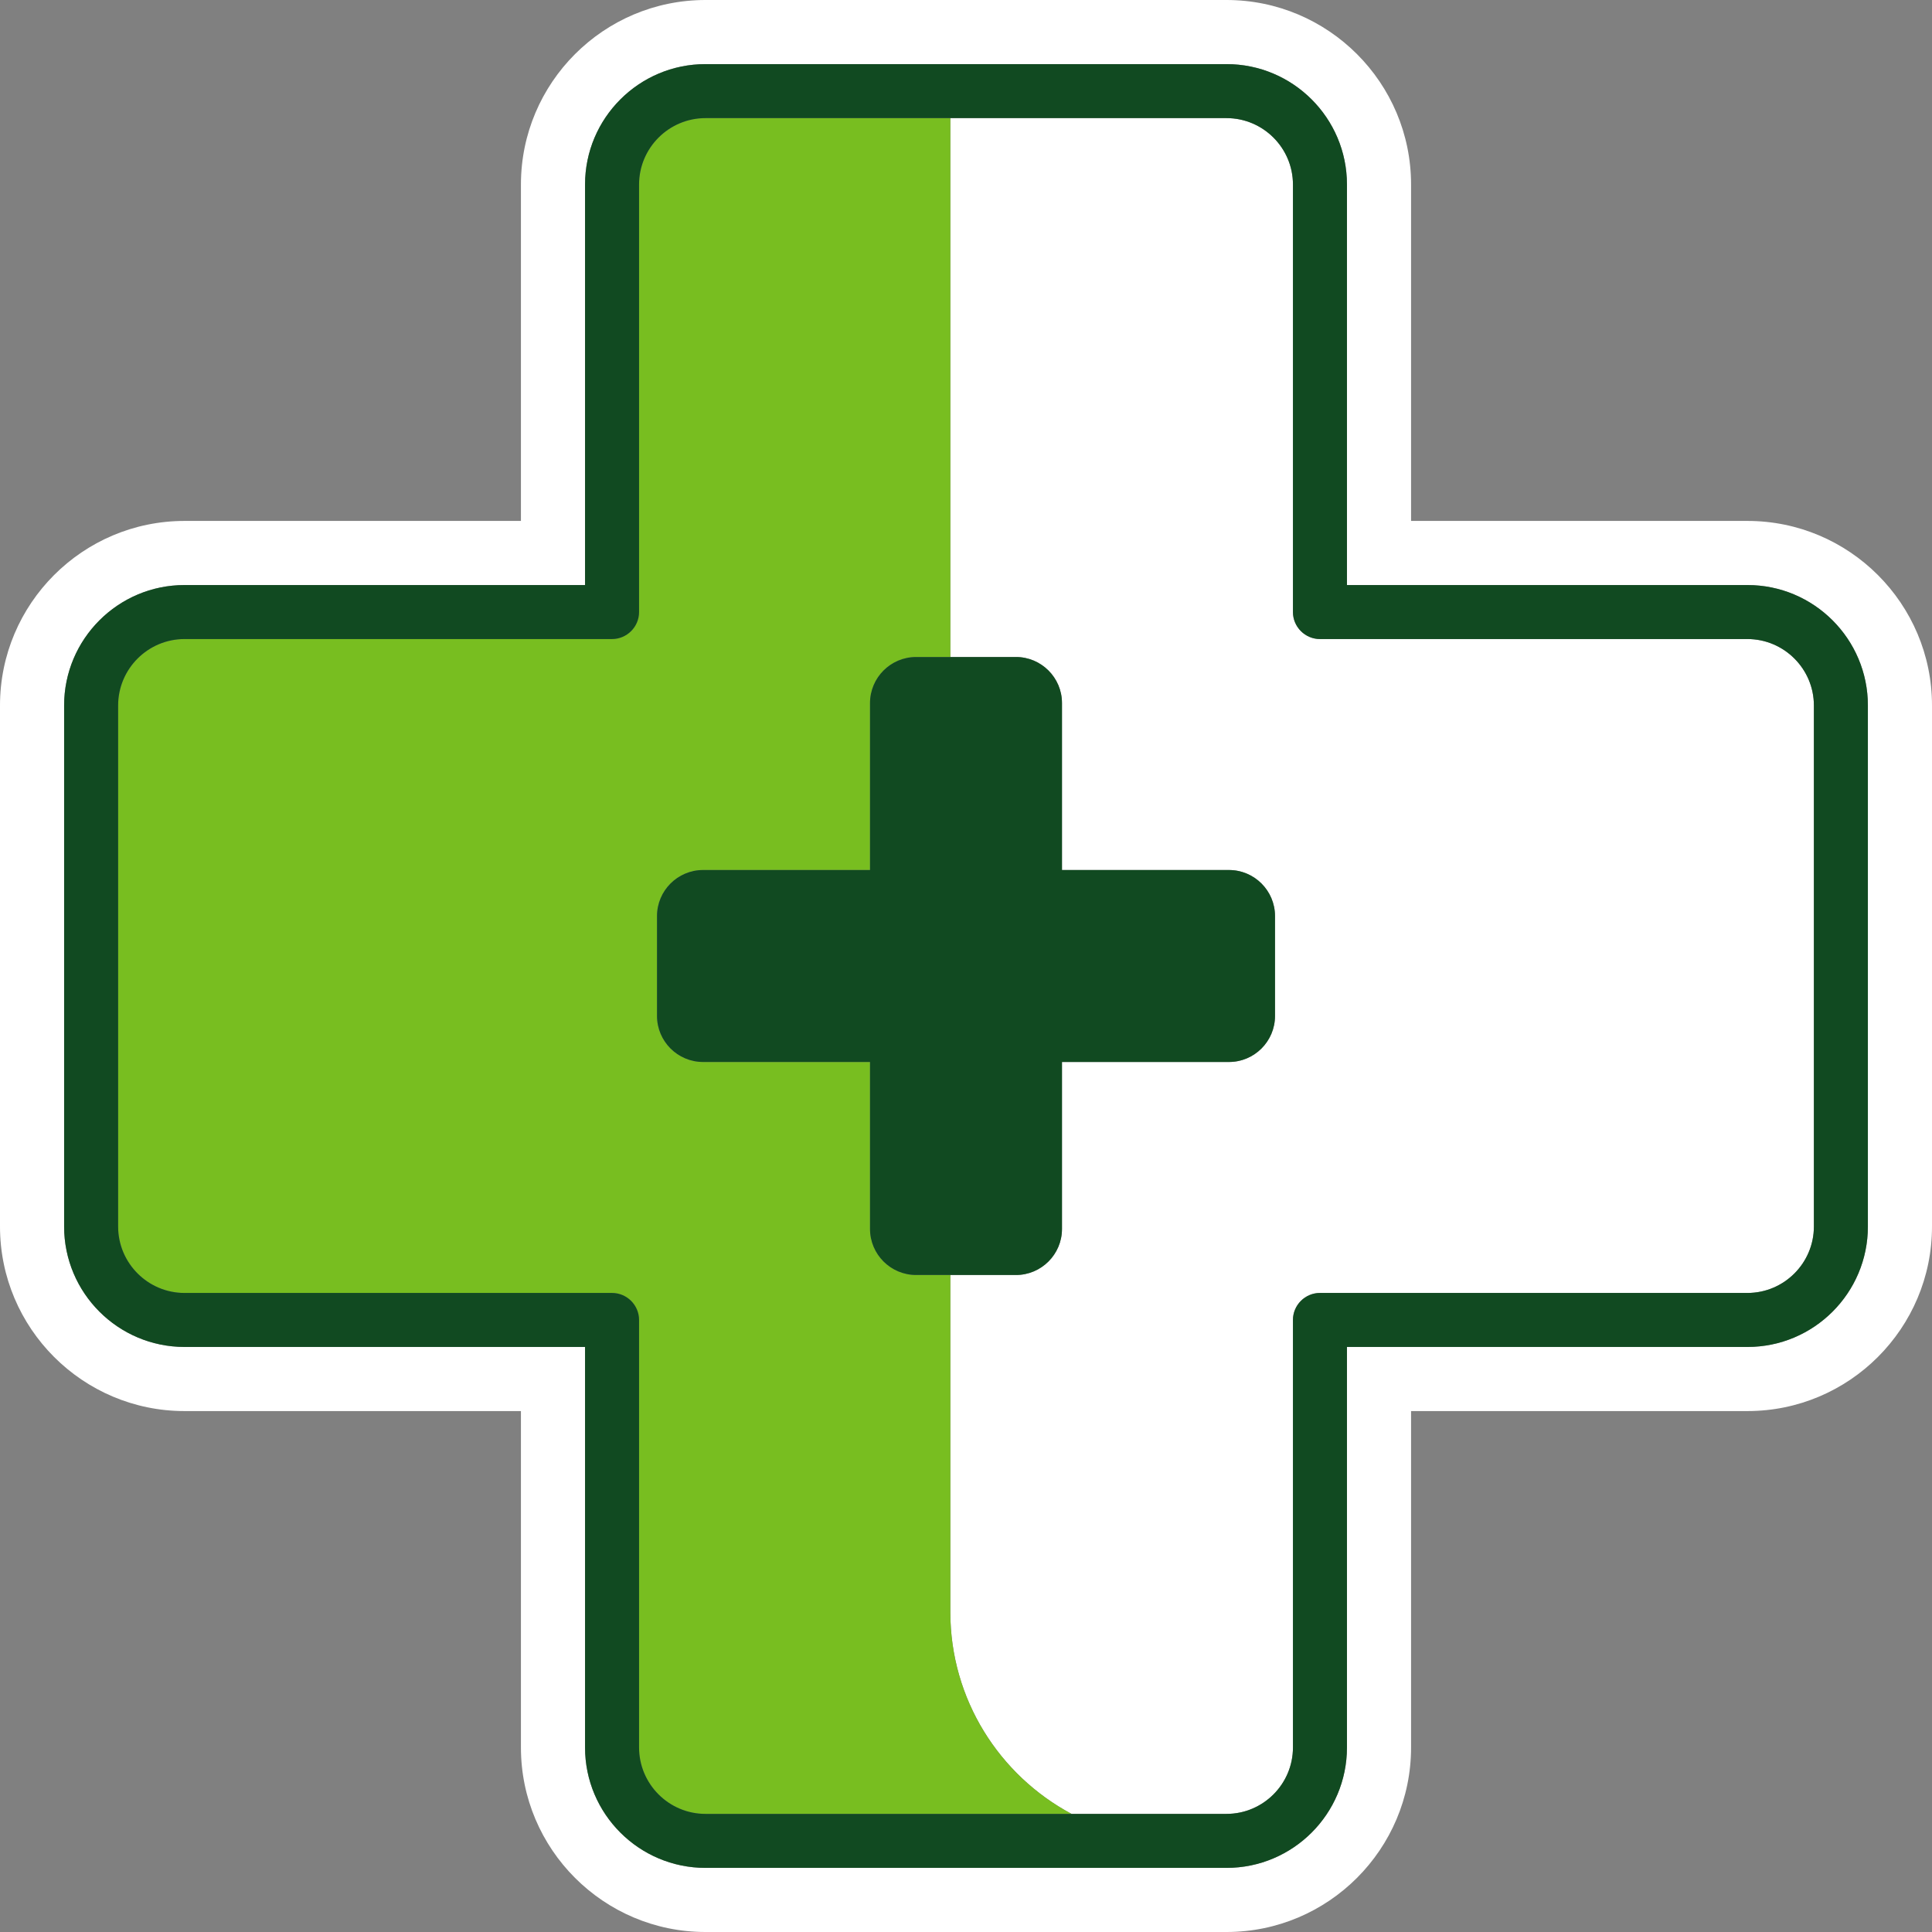 <svg width="90" height="90" viewBox="0 0 90 90" fill="none" xmlns="http://www.w3.org/2000/svg">
<rect x="0" y="0" width="90" height="90" fill="#808080" stroke="none"/>
<g clip-path="url(#clip0_2007_3200)">
<path d="M81.404 24.267H65.733V8.596C65.733 3.855 61.878 0 57.137 0H32.863C28.122 0 24.267 3.855 24.267 8.596V24.267H8.596C3.855 24.267 0 28.122 0 32.863V57.137C0 61.878 3.855 65.733 8.596 65.733H24.267V81.404C24.267 86.145 28.122 90 32.863 90H57.137C61.878 90 65.733 86.145 65.733 81.404V65.733H81.404C86.145 65.733 90 61.878 90 57.137V32.863C90 28.122 86.145 24.267 81.404 24.267ZM87.013 57.137C87.013 60.231 84.498 62.746 81.404 62.746H62.746V81.404C62.746 84.498 60.231 87.013 57.137 87.013H32.863C29.769 87.013 27.254 84.498 27.254 81.404V62.746H8.596C5.502 62.746 2.987 60.231 2.987 57.137V32.863C2.987 29.769 5.502 27.254 8.596 27.254H27.254V8.596C27.254 5.502 29.769 2.987 32.863 2.987H57.137C60.231 2.987 62.746 5.502 62.746 8.596V27.254H81.404C84.498 27.254 87.013 29.769 87.013 32.863V57.137ZM84.498 32.863V57.137C84.498 58.841 83.108 60.231 81.404 60.231H61.488C60.797 60.231 60.231 60.797 60.231 61.488V81.404C60.231 83.108 58.841 84.498 57.137 84.498H49.918C46.559 82.705 44.27 79.165 44.27 75.096V59.394H47.327C48.509 59.394 49.471 58.432 49.471 57.25V49.471H57.25C58.432 49.471 59.394 48.509 59.394 47.327V42.673C59.394 41.491 58.432 40.529 57.25 40.529H49.471V32.75C49.471 31.568 48.509 30.606 47.327 30.606H44.27V5.502H57.137C58.841 5.502 60.231 6.892 60.231 8.596V28.512C60.231 29.203 60.797 29.769 61.488 29.769H81.404C83.108 29.769 84.498 31.159 84.498 32.863Z" fill="white"/>
<path d="M49.917 84.498H32.863C31.159 84.498 29.769 83.108 29.769 81.404V61.488C29.769 60.797 29.203 60.231 28.511 60.231H8.596C6.892 60.231 5.502 58.841 5.502 57.137V32.863C5.502 31.159 6.892 29.769 8.596 29.769H28.511C29.203 29.769 29.769 29.203 29.769 28.512V8.596C29.769 6.892 31.159 5.502 32.863 5.502H44.27V30.606H42.673C41.491 30.606 40.529 31.568 40.529 32.75V40.529H32.75C31.567 40.529 30.605 41.491 30.605 42.673V47.327C30.605 48.509 31.567 49.471 32.75 49.471H40.529V57.25C40.529 58.432 41.491 59.394 42.673 59.394H44.27V75.096C44.27 79.165 46.559 82.705 49.917 84.498Z" fill="#78BE20"/>
<path d="M81.404 27.254H62.746V8.596C62.746 5.502 60.231 2.987 57.137 2.987H32.864C29.77 2.987 27.254 5.502 27.254 8.596V27.254H8.597C5.503 27.254 2.987 29.769 2.987 32.863V57.137C2.987 60.231 5.503 62.746 8.597 62.746H27.254V81.404C27.254 84.498 29.77 87.013 32.864 87.013H57.137C60.231 87.013 62.746 84.498 62.746 81.404V62.746H81.404C84.498 62.746 87.013 60.231 87.013 57.137V32.863C87.013 29.769 84.498 27.254 81.404 27.254ZM84.498 57.137C84.498 58.841 83.108 60.231 81.404 60.231H61.489C60.797 60.231 60.231 60.797 60.231 61.488V81.404C60.231 83.108 58.841 84.498 57.137 84.498H32.864C31.16 84.498 29.77 83.108 29.77 81.404V61.488C29.77 60.797 29.204 60.231 28.512 60.231H8.597C6.892 60.231 5.503 58.841 5.503 57.137V32.863C5.503 31.159 6.892 29.769 8.597 29.769H28.512C29.204 29.769 29.77 29.203 29.77 28.512V8.596C29.77 6.892 31.16 5.502 32.864 5.502H57.137C58.841 5.502 60.231 6.892 60.231 8.596V28.512C60.231 29.203 60.797 29.769 61.489 29.769H81.404C83.108 29.769 84.498 31.159 84.498 32.863V57.137ZM42.674 30.606H47.327C48.509 30.606 49.471 31.568 49.471 32.75V40.529H57.25C58.432 40.529 59.395 41.491 59.395 42.673V47.327C59.395 48.509 58.432 49.471 57.25 49.471H49.471V57.25C49.471 58.432 48.509 59.394 47.327 59.394H42.674C41.491 59.394 40.529 58.432 40.529 57.25V49.471H32.75C31.568 49.471 30.606 48.509 30.606 47.327V42.673C30.606 41.491 31.568 40.529 32.75 40.529H40.529V32.75C40.529 31.568 41.491 30.606 42.674 30.606Z" fill="#114A21"/>
</g>
<defs>
<clipPath id="clip0_2007_3200">
<rect width="90" height="90" fill="white"/>
</clipPath>
</defs>
</svg>
